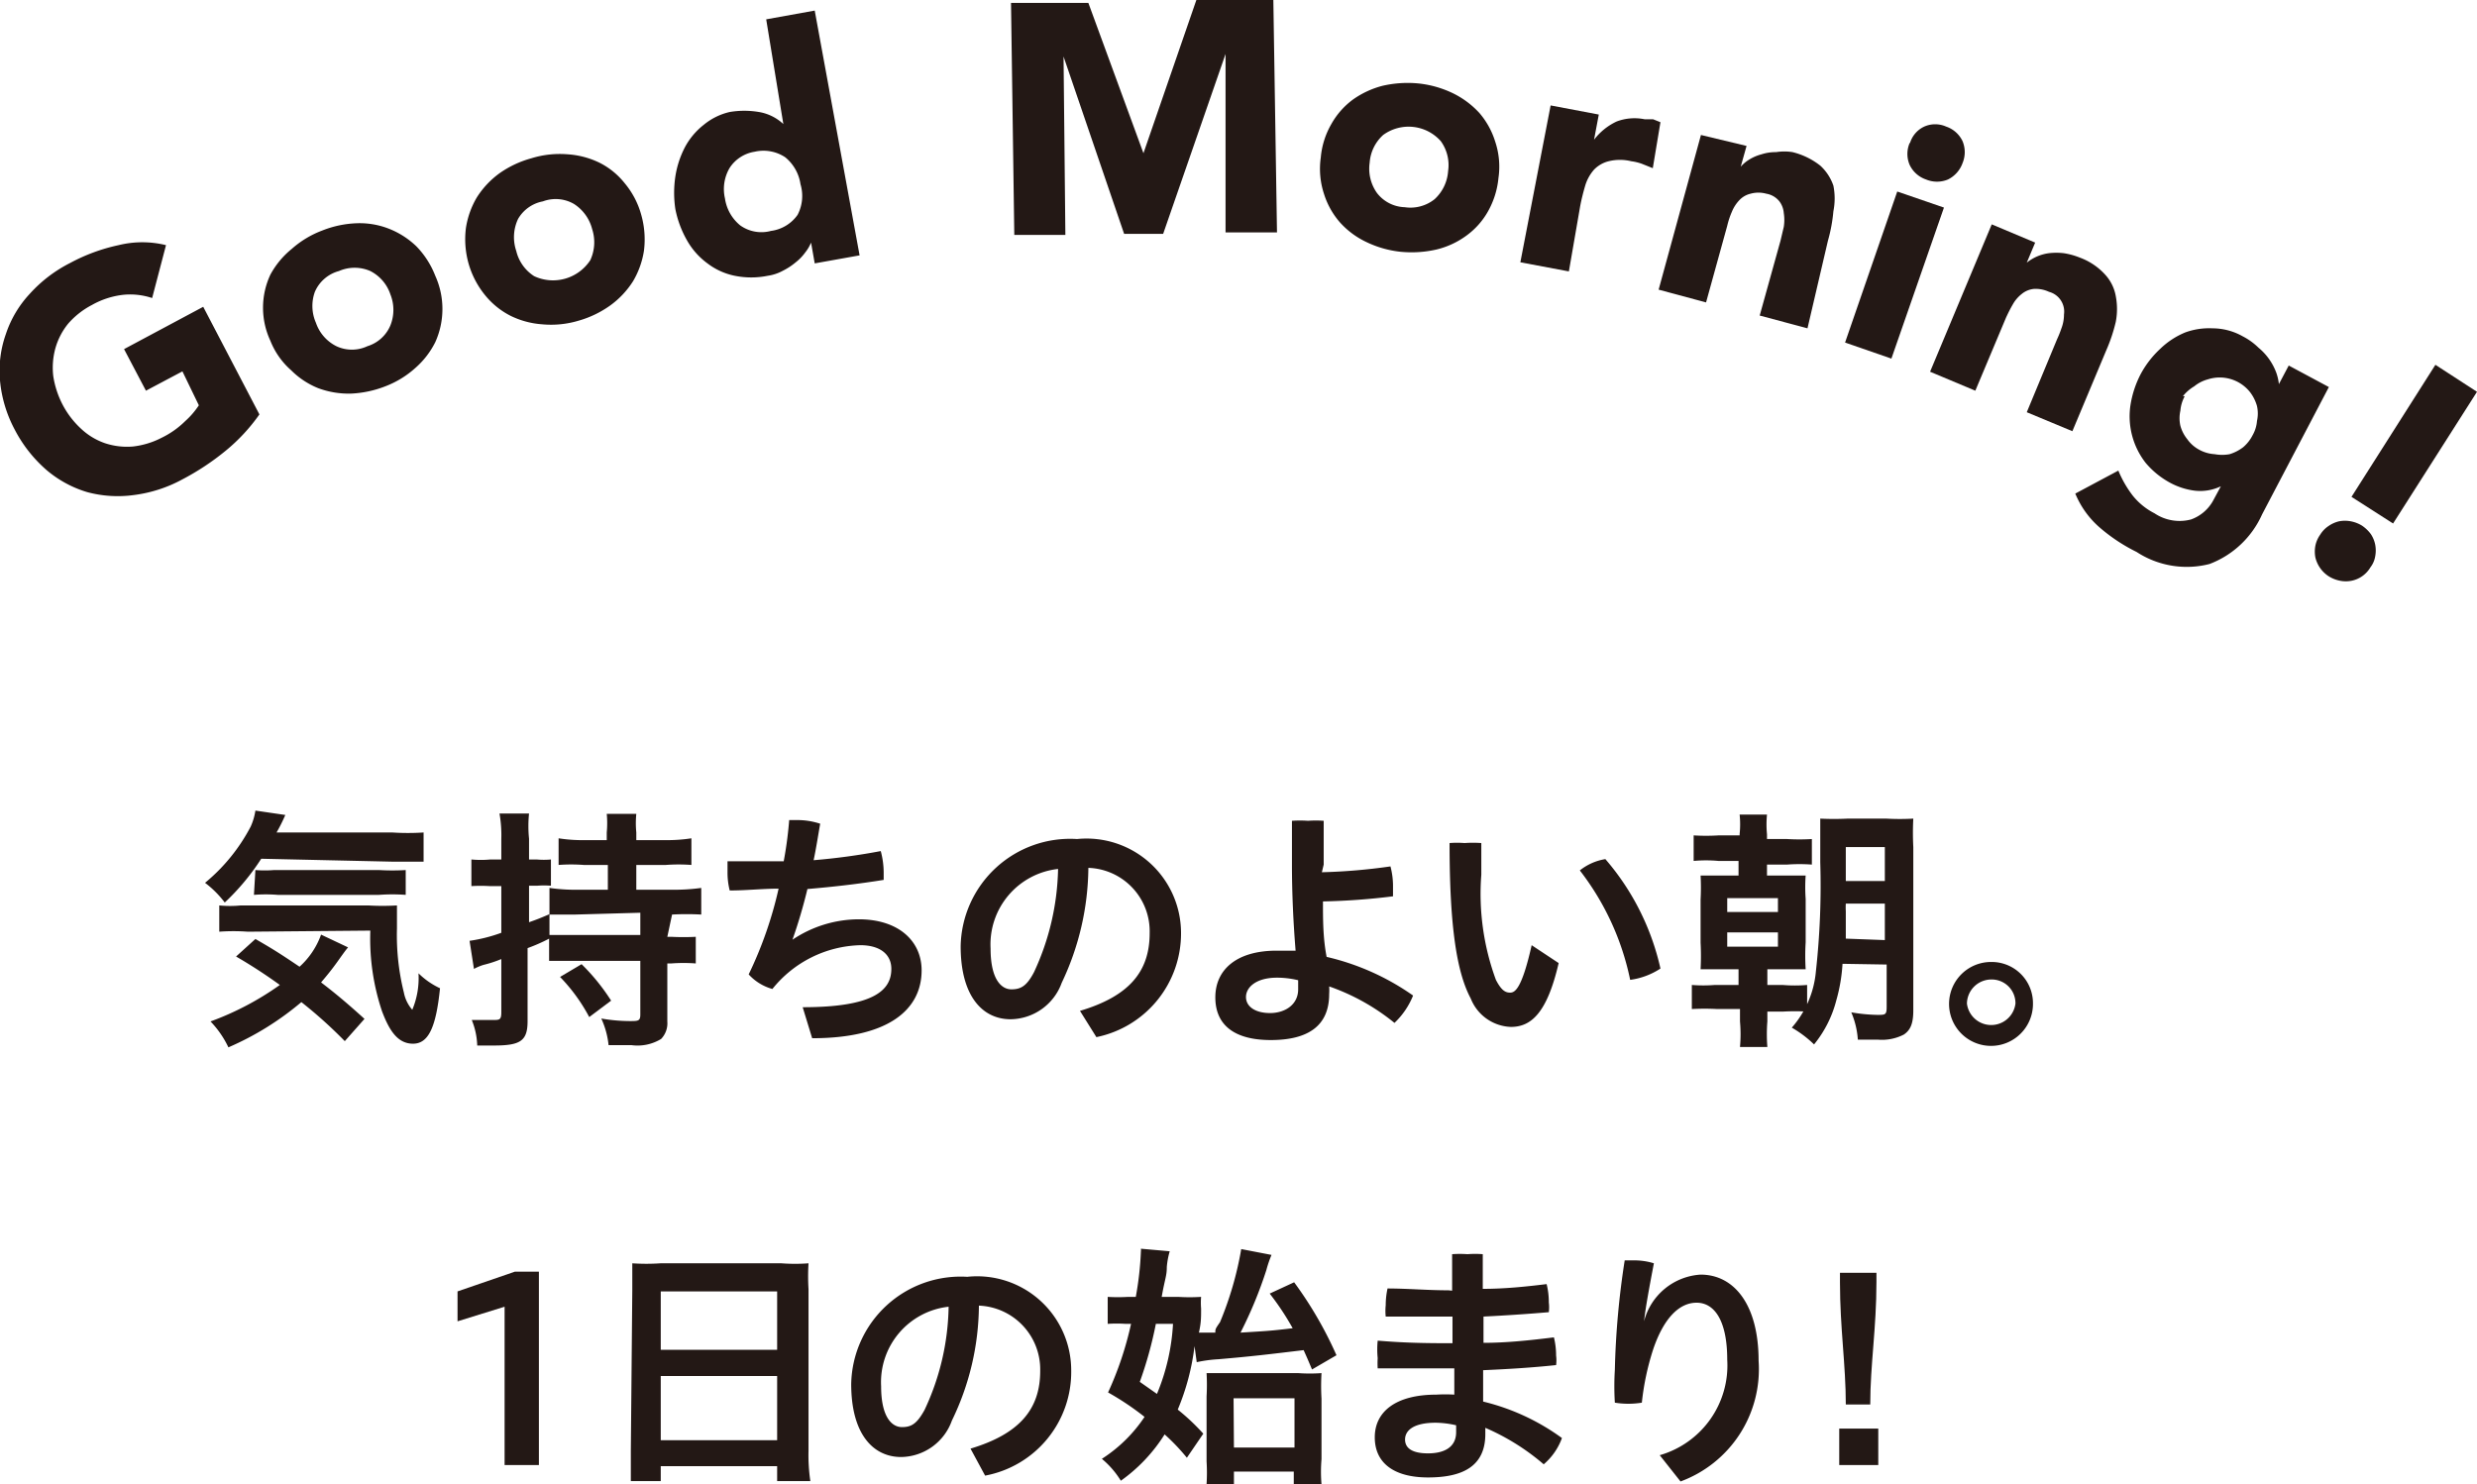 <svg xmlns="http://www.w3.org/2000/svg" viewBox="0 0 67.89 40.68"><defs><style>.cls-1{fill:#231815;}</style></defs><g id="レイヤー_2" data-name="レイヤー 2"><g id="レイヤー_4" data-name="レイヤー 4"><path class="cls-1" d="M7.16,23.54a6.37,6.37,0,0,1-1,1.2,2.76,2.76,0,0,0-.54-.54,5,5,0,0,0,1.25-1.54A1.64,1.64,0,0,0,7,22.22l.82.12a4.57,4.57,0,0,1-.24.48h3.17a6.58,6.58,0,0,0,.86,0v.8c-.24,0-.5,0-.86,0Zm2.29,5a12.36,12.36,0,0,0-1.19-1.07,8,8,0,0,1-2,1.24A2.68,2.68,0,0,0,5.77,28,8,8,0,0,0,7.67,27a14,14,0,0,0-1.2-.78L7,25.74c.49.28.72.43,1.21.76a2.17,2.17,0,0,0,.59-.88l.74.35c-.07.08-.14.18-.29.39s-.28.37-.45.57c.42.32.76.61,1.19,1Zm-2.66-3a5.3,5.3,0,0,0-.78,0v-.72a3,3,0,0,0,.59,0h3.49a6.68,6.68,0,0,0,.79,0c0,.22,0,.4,0,.63a6.51,6.51,0,0,0,.19,1.76,1,1,0,0,0,.23.47,2.24,2.24,0,0,0,.17-1,2.1,2.1,0,0,0,.59.41c-.11,1.08-.32,1.52-.74,1.52s-.65-.36-.85-.89a6.26,6.26,0,0,1-.32-2.21ZM7,23.85a3.21,3.21,0,0,0,.51,0h2.88a6.17,6.17,0,0,0,.73,0v.68a5,5,0,0,0-.73,0H7.61a4.1,4.1,0,0,0-.65,0Z"/><path class="cls-1" d="M18.29,25.68h.11a6.45,6.45,0,0,0,.67,0v.73a4.47,4.47,0,0,0-.67,0h-.11V28a.62.62,0,0,1-.17.48,1.24,1.24,0,0,1-.81.17l-.63,0a2.3,2.3,0,0,0-.2-.73,4.68,4.68,0,0,0,.78.07c.23,0,.29,0,.29-.18V26.34H15.82c-.33,0-.53,0-.77,0v-.61a4.69,4.69,0,0,1-.59.26v2c0,.54-.19.67-.92.67h-.46a2,2,0,0,0-.15-.7l.58,0c.18,0,.23,0,.23-.21V26.29a3.25,3.25,0,0,1-.49.16,1.45,1.45,0,0,0-.26.11l-.12-.77a4.31,4.31,0,0,0,.87-.22V24.29h-.32a4.07,4.07,0,0,0-.5,0v-.73a2.75,2.75,0,0,0,.52,0h.3v-.56a3.4,3.4,0,0,0-.05-.7h.81a3.4,3.4,0,0,0,0,.69v.57h.21a2.13,2.13,0,0,0,.39,0v.72a2.25,2.25,0,0,0-.38,0h-.22v1c.23-.08.3-.11.56-.22h0v-.72a5,5,0,0,0,.76.05h.84v-.68H16a4.52,4.52,0,0,0-.69,0v-.73a4.16,4.16,0,0,0,.69.05h.63v-.21a2.71,2.71,0,0,0,0-.51h.81a2.57,2.57,0,0,0,0,.51v.21h.8a4.34,4.34,0,0,0,.71-.05v.73a4.66,4.66,0,0,0-.7,0h-.81v.68h1a5.46,5.46,0,0,0,.78-.05v.73a7.18,7.18,0,0,0-.8,0Zm-2.53-.61-.7,0v.56c.22,0,.42,0,.76,0h1.73v-.61Zm.18,1.36a5.66,5.66,0,0,1,.81,1l-.6.45a4.81,4.81,0,0,0-.8-1.1Z"/><path class="cls-1" d="M22,27.61c1.94,0,2.43-.46,2.43-1.05,0-.4-.31-.65-.85-.65a3.19,3.19,0,0,0-2.41,1.2,1.37,1.37,0,0,1-.65-.4,10.87,10.87,0,0,0,.82-2.35c-.44,0-.89.05-1.34.05a2,2,0,0,1-.06-.5c0-.1,0-.2,0-.3.51,0,1,0,1.54,0a10.58,10.58,0,0,0,.15-1.13h.2a2,2,0,0,1,.65.1c-.06.34-.11.67-.18,1a17.74,17.74,0,0,0,1.84-.25,2.29,2.29,0,0,1,.08.6v.19c-.68.11-1.38.19-2.09.25a14.17,14.17,0,0,1-.41,1.39l0,0a3.27,3.27,0,0,1,1.82-.56c1.08,0,1.72.59,1.72,1.4,0,1.07-.9,1.86-3,1.86Z"/><path class="cls-1" d="M29.6,27.71c1.34-.4,1.91-1.07,1.91-2.13a1.74,1.74,0,0,0-1.68-1.79,7.46,7.46,0,0,1-.73,3.15,1.51,1.51,0,0,1-1.4,1c-.77,0-1.37-.63-1.37-2A3,3,0,0,1,29.52,23a2.59,2.59,0,0,1,2.85,2.57,2.9,2.9,0,0,1-2.32,2.86ZM29,23.82A2.08,2.08,0,0,0,27.15,26c0,.87.31,1.12.57,1.12s.42-.09.62-.47A7,7,0,0,0,29,23.82Z"/><path class="cls-1" d="M36.23,23.91a15.9,15.9,0,0,0,1.88-.16,2.12,2.12,0,0,1,.07.57c0,.09,0,.18,0,.25a18.27,18.27,0,0,1-1.92.14c0,.5,0,1,.1,1.52a6.77,6.77,0,0,1,2.37,1.06,2.13,2.13,0,0,1-.51.75,5.91,5.91,0,0,0-1.79-1,1.48,1.48,0,0,1,0,.21c0,.88-.59,1.26-1.6,1.26s-1.52-.42-1.52-1.17.57-1.28,1.68-1.28l.52,0c-.06-.74-.1-1.54-.1-2.36q0-.6,0-1.2a3.13,3.13,0,0,1,.44,0,3,3,0,0,1,.43,0c0,.4,0,.8,0,1.2ZM35,26.8c-.58,0-.85.27-.85.53s.25.44.66.44.77-.23.77-.65c0-.09,0-.19,0-.25A2.47,2.47,0,0,0,35,26.8Z"/><path class="cls-1" d="M42.72,26.4c-.32,1.38-.76,1.75-1.31,1.75a1.23,1.23,0,0,1-1.1-.78c-.38-.71-.58-1.95-.58-4.26a2.63,2.63,0,0,1,.41,0,3.28,3.28,0,0,1,.46,0c0,.33,0,.63,0,.87A6.83,6.83,0,0,0,41,26.86c.15.29.26.35.39.35s.32-.1.59-1.3ZM44,23.55a6.88,6.88,0,0,1,1.51,3,2,2,0,0,1-.83.31,7.3,7.3,0,0,0-1.38-3A1.51,1.51,0,0,1,44,23.55Z"/><path class="cls-1" d="M47.68,22.86a2.53,2.53,0,0,0,0-.53h.75a2.77,2.77,0,0,0,0,.54V23h.55a5.77,5.77,0,0,0,.68,0v.7a4.61,4.61,0,0,0-.68,0h-.55V24h.4c.37,0,.5,0,.66,0a4.42,4.42,0,0,0,0,.64v1.19a6,6,0,0,0,0,.74c-.2,0-.33,0-.66,0h-.39V27h.42a4,4,0,0,0,.67,0v.73a5.74,5.74,0,0,0-.66,0h-.43V28a4.46,4.46,0,0,0,0,.7h-.75a3.93,3.93,0,0,0,0-.7v-.34h-.62a6.54,6.54,0,0,0-.7,0V27A4,4,0,0,0,47,27h.65v-.43h-.37l-.67,0a7,7,0,0,0,0-.73V24.66a6,6,0,0,0,0-.66c.18,0,.32,0,.67,0h.37V23.6H47.1a3.75,3.75,0,0,0-.68,0v-.7a5.43,5.43,0,0,0,.68,0h.58ZM47.34,25h1.39v-.38H47.34Zm0,.95h1.39v-.39H47.34Zm3.16.47a4.6,4.6,0,0,1-.17,1,3.15,3.15,0,0,1-.61,1.21,3.05,3.05,0,0,0-.61-.46,2.69,2.69,0,0,0,.66-1.54,21.38,21.38,0,0,0,.12-3c0-.69,0-1,0-1.19a7.48,7.48,0,0,0,.75,0h1.06a6.61,6.61,0,0,0,.74,0,7.46,7.46,0,0,0,0,.78v4.48c0,.36-.08.54-.26.66a1.31,1.31,0,0,1-.7.14l-.56,0a2.29,2.29,0,0,0-.18-.75,4.6,4.6,0,0,0,.71.07c.23,0,.26,0,.26-.23V26.44Zm1.16-.65v-1H50.59a1.79,1.79,0,0,0,0,.21c0,.08,0,.33,0,.75Zm0-1.62v-.93H50.59v.93Z"/><path class="cls-1" d="M55.72,27.51a1.15,1.15,0,1,1-1.14-1.14A1.13,1.13,0,0,1,55.72,27.51Zm-1.81,0a.67.67,0,0,0,1.33,0,.65.65,0,0,0-.66-.66A.67.67,0,0,0,53.91,27.51Z"/><path class="cls-1" d="M13.83,40.16V35.82l-1.29.4V35.4l1.57-.54h.66v5.3Z"/><path class="cls-1" d="M17.33,35.37c0-.27,0-.51,0-.74a5.59,5.59,0,0,0,.77,0h3.32a4.88,4.88,0,0,0,.74,0,5.74,5.74,0,0,0,0,.71v4.43a4.91,4.91,0,0,0,.05.83H21.3v-.41H18.11v.41h-.82c0-.23,0-.51,0-.83ZM18.11,37H21.3V35.4H18.11Zm0,2.48H21.3V37.72H18.11Z"/><path class="cls-1" d="M26.6,39.71c1.33-.4,1.91-1.07,1.91-2.13a1.75,1.75,0,0,0-1.68-1.79,7.3,7.3,0,0,1-.74,3.15,1.5,1.5,0,0,1-1.39,1c-.77,0-1.37-.63-1.37-2A3,3,0,0,1,26.51,35a2.58,2.58,0,0,1,2.85,2.57A2.89,2.89,0,0,1,27,40.45ZM26,35.82A2.08,2.08,0,0,0,24.15,38c0,.87.31,1.12.57,1.12s.41-.09.62-.47A6.88,6.88,0,0,0,26,35.82Z"/><path class="cls-1" d="M32.74,36.9a6.5,6.5,0,0,1-.46,1.74,5.89,5.89,0,0,1,.7.66l-.45.66a5.57,5.57,0,0,0-.61-.64,4.47,4.47,0,0,1-1.2,1.27,2.44,2.44,0,0,0-.52-.6,4,4,0,0,0,1.17-1.15,7.55,7.55,0,0,0-1-.67A9.2,9.2,0,0,0,31,36.29h-.15a3.6,3.6,0,0,0-.49,0v-.74a4.6,4.6,0,0,0,.56,0h.21a8.84,8.84,0,0,0,.14-1.24.32.32,0,0,0,0-.08l.79.07a2.18,2.18,0,0,0-.08.43c0,.25-.05.31-.14.82h.45a5.06,5.06,0,0,0,.63,0,1.91,1.91,0,0,0,0,.32c0,.26,0,.39-.06.66h.45c0-.1,0-.1.13-.29a9.25,9.25,0,0,0,.58-2l.83.16a3.16,3.16,0,0,0-.14.41A11.5,11.5,0,0,1,34,36.53c.82-.05.83-.05,1.43-.12a7.28,7.28,0,0,0-.63-.95l.67-.31a10.61,10.61,0,0,1,1.16,2l-.67.39c-.11-.26-.13-.31-.23-.53-1,.12-1.41.17-2.34.25a3.7,3.7,0,0,0-.59.08Zm-1.06-.61a10.88,10.88,0,0,1-.44,1.59l.47.33a5.79,5.79,0,0,0,.44-1.92Zm2.14,4.39h-.75a5,5,0,0,0,0-.62V38.28a5.84,5.84,0,0,0,0-.64l.58,0h1.93a4.51,4.51,0,0,0,.64,0,5.93,5.93,0,0,0,0,.7V40a4.1,4.1,0,0,0,0,.69h-.76v-.35H33.82Zm0-1h1.66V38.33H33.81Z"/><path class="cls-1" d="M39.8,35.38c0-.31,0-.63,0-1a3,3,0,0,1,.42,0,2.77,2.77,0,0,1,.42,0c0,.32,0,.63,0,.95.6,0,1.18-.06,1.75-.13a2,2,0,0,1,.06.5,1.1,1.1,0,0,1,0,.27c-.59.05-1.18.09-1.79.12,0,.17,0,.48,0,.72.64,0,1.28-.07,1.93-.15a2.07,2.07,0,0,1,.06.5,1,1,0,0,1,0,.26c-.66.07-1.31.11-2,.14,0,.28,0,.57,0,.86a6.09,6.09,0,0,1,2.16,1,1.71,1.71,0,0,1-.5.72,6.23,6.23,0,0,0-1.6-1v.17c0,.89-.63,1.19-1.57,1.19s-1.46-.4-1.46-1.1.57-1.17,1.69-1.17a3.91,3.91,0,0,1,.49,0c0-.24,0-.48,0-.72h-.18c-.82,0-1.42,0-1.92,0a2.3,2.3,0,0,1,0-.28,2.44,2.44,0,0,1,0-.48c.6.05,1.13.07,1.87.07h.18c0-.25,0-.49,0-.73h-.12c-.63,0-1.2,0-1.71,0a1.48,1.48,0,0,1,0-.31,2.16,2.16,0,0,1,.05-.46c.53,0,1.1.05,1.67.05Zm.11,3.69a2.6,2.6,0,0,0-.56-.07c-.62,0-.84.22-.84.46s.2.38.63.38.77-.16.77-.58Z"/><path class="cls-1" d="M45.49,39.89a2.56,2.56,0,0,0,1.85-2.62c0-1.07-.35-1.56-.84-1.56s-.91.45-1.19,1.28A7.16,7.16,0,0,0,45,38.45a2.3,2.3,0,0,1-.74,0,7.38,7.38,0,0,1,0-.9,22.56,22.56,0,0,1,.27-3l.27,0a1.78,1.78,0,0,1,.53.08c-.14.73-.23,1.23-.27,1.59h0a1.71,1.71,0,0,1,1.55-1.28c.93,0,1.59.84,1.59,2.36a3.28,3.28,0,0,1-2.14,3.31Z"/><path class="cls-1" d="M51.48,40.16H50.41v-1h1.07Zm-.89-1.66c0-1.09-.16-2.09-.16-3.35v-.26h1v.25c0,1.27-.17,2.27-.17,3.36Z"/><path class="cls-1" d="M7.11,11.36a5,5,0,0,1-.93,1A6.94,6.94,0,0,1,5,13.14a3.77,3.77,0,0,1-1.33.43,3.23,3.23,0,0,1-1.28-.08,3.08,3.08,0,0,1-1.12-.61,3.77,3.77,0,0,1-.87-1.11A3.53,3.53,0,0,1,0,10.43,3,3,0,0,1,.16,9.16a3,3,0,0,1,.65-1.1,3.81,3.81,0,0,1,1.11-.85,5,5,0,0,1,1.33-.49,2.72,2.72,0,0,1,1.3,0L4.17,8.17a1.9,1.9,0,0,0-.78-.09,2.25,2.25,0,0,0-.87.28,2.23,2.23,0,0,0-.65.51,1.88,1.88,0,0,0-.35.67,2,2,0,0,0-.06.77,2.52,2.52,0,0,0,.26.79,2.42,2.42,0,0,0,.51.66,1.82,1.82,0,0,0,.65.39,1.92,1.92,0,0,0,.76.09A2.26,2.26,0,0,0,4.43,12a2.41,2.41,0,0,0,.65-.46,2.19,2.19,0,0,0,.37-.43L5,10.18l-1,.53-.6-1.14L5.57,8.41Z"/><path class="cls-1" d="M7.41,9.34a2.14,2.14,0,0,1,0-1.81A2.34,2.34,0,0,1,8,6.82a2.67,2.67,0,0,1,.83-.5,2.83,2.83,0,0,1,.94-.2,2.2,2.2,0,0,1,.89.15,2.29,2.29,0,0,1,.75.48,2.4,2.4,0,0,1,.52.81,2.21,2.21,0,0,1,0,1.82,2.31,2.31,0,0,1-.55.71,2.62,2.62,0,0,1-.82.5,2.94,2.94,0,0,1-.95.2,2.41,2.41,0,0,1-.89-.15,2.22,2.22,0,0,1-.74-.49A2.1,2.1,0,0,1,7.41,9.34Zm1.25-.49a1.12,1.12,0,0,0,.56.64,1,1,0,0,0,.85,0,1,1,0,0,0,.63-.57,1.14,1.14,0,0,0,0-.85,1.11,1.11,0,0,0-.55-.64,1.07,1.07,0,0,0-.86,0A1,1,0,0,0,8.63,8,1.14,1.14,0,0,0,8.66,8.85Z"/><path class="cls-1" d="M12.85,7.25a2.46,2.46,0,0,1-.08-1,2.34,2.34,0,0,1,.3-.84,2.42,2.42,0,0,1,.62-.66,2.79,2.79,0,0,1,.87-.41,2.63,2.63,0,0,1,1-.11,2.34,2.34,0,0,1,.87.23,2.06,2.06,0,0,1,.69.56,2.3,2.3,0,0,1,.45.85,2.47,2.47,0,0,1,.08,1,2.34,2.34,0,0,1-.3.84,2.42,2.42,0,0,1-.62.66,2.81,2.81,0,0,1-.87.42,2.62,2.62,0,0,1-1,.1A2.34,2.34,0,0,1,14,8.66a2.15,2.15,0,0,1-.69-.55A2.43,2.43,0,0,1,12.85,7.25Zm1.3-.37a1.13,1.13,0,0,0,.49.69,1.22,1.22,0,0,0,1.54-.44,1.17,1.17,0,0,0,.05-.85,1.16,1.16,0,0,0-.5-.69,1,1,0,0,0-.85-.07A1,1,0,0,0,14.2,6,1.17,1.17,0,0,0,14.15,6.88Z"/><path class="cls-1" d="M23.56,7l-1.23.22-.1-.57h0a1.12,1.12,0,0,1-.16.27,1.33,1.33,0,0,1-.26.27,1.77,1.77,0,0,1-.35.23,1.23,1.23,0,0,1-.42.14,2.27,2.27,0,0,1-.9,0,1.83,1.83,0,0,1-.75-.34,2,2,0,0,1-.56-.63,2.84,2.84,0,0,1-.32-.86,3,3,0,0,1,0-.89,2.59,2.59,0,0,1,.26-.8,1.94,1.94,0,0,1,.52-.62A1.72,1.72,0,0,1,20,3.07a2.4,2.4,0,0,1,.8,0,1.29,1.29,0,0,1,.67.33h0L21,.53,22.33.29ZM21.94,5.05a1.17,1.17,0,0,0-.42-.74,1.08,1.08,0,0,0-.84-.15A1,1,0,0,0,20,4.6a1.14,1.14,0,0,0-.13.84,1.17,1.17,0,0,0,.42.74,1,1,0,0,0,.84.15,1.06,1.06,0,0,0,.73-.44A1.12,1.12,0,0,0,21.94,5.05Z"/><path class="cls-1" d="M27.71.08l2.12,0L31.34,4.2h0L32.79,0,34.9,0,35,6.37l-1.41,0,0-4.89h0L31.88,6.41H30.81L29.15,1.55h0l.05,4.89h-1.4Z"/><path class="cls-1" d="M36.2,4.32a2.22,2.22,0,0,1,.29-.92,2.12,2.12,0,0,1,.59-.67,2.47,2.47,0,0,1,.82-.38,3.07,3.07,0,0,1,1-.06,2.86,2.86,0,0,1,.93.27,2.43,2.43,0,0,1,.72.54,2.2,2.2,0,0,1,.43.78,2.16,2.16,0,0,1,.09,1,2.31,2.31,0,0,1-.29.92,2.08,2.08,0,0,1-.59.66,2.29,2.29,0,0,1-.82.38,3.07,3.07,0,0,1-1,.06,2.86,2.86,0,0,1-.93-.27,2.27,2.27,0,0,1-.72-.54,2.16,2.16,0,0,1-.43-.77A2.19,2.19,0,0,1,36.2,4.32Zm1.34.14a1.15,1.15,0,0,0,.2.83,1,1,0,0,0,.76.39,1.06,1.06,0,0,0,.82-.22,1.15,1.15,0,0,0,.37-.77,1.12,1.12,0,0,0-.2-.82,1.18,1.18,0,0,0-1.58-.17A1.13,1.13,0,0,0,37.54,4.46Z"/><path class="cls-1" d="M42.5,2.89l1.32.25-.13.69h0a1.67,1.67,0,0,1,.62-.5,1.39,1.39,0,0,1,.77-.06l.23,0,.2.08L45.3,4.61,45,4.49a1.37,1.37,0,0,0-.29-.07,1.3,1.3,0,0,0-.62,0,.84.84,0,0,0-.4.23,1.18,1.18,0,0,0-.24.43c-.05.17-.1.36-.14.57L43,7.44l-1.33-.25Z"/><path class="cls-1" d="M46.62,3.7,47.87,4l-.16.57h0a1,1,0,0,1,.24-.2,1.22,1.22,0,0,1,.33-.14,1.25,1.25,0,0,1,.4-.06,1.45,1.45,0,0,1,.45,0,2,2,0,0,1,.76.37,1.32,1.32,0,0,1,.36.55,1.79,1.79,0,0,1,0,.7,4.37,4.37,0,0,1-.15.81L49.54,9l-1.31-.35L48.8,6.6l.09-.38a1.22,1.22,0,0,0,0-.38.6.6,0,0,0-.12-.32.58.58,0,0,0-.36-.21.8.8,0,0,0-.43,0,.61.61,0,0,0-.31.18,1,1,0,0,0-.2.31,2.23,2.23,0,0,0-.13.39l-.58,2.1-1.3-.35Z"/><path class="cls-1" d="M52,5.25l1.28.44L51.84,9.83l-1.27-.44Zm.35-1.33a.73.73,0,0,1,.39-.45.74.74,0,0,1,.6,0,.77.77,0,0,1,.45.4.78.78,0,0,1,0,.6.8.8,0,0,1-.4.45.78.78,0,0,1-.6,0,.77.77,0,0,1-.45-.4A.76.76,0,0,1,52.34,3.92Z"/><path class="cls-1" d="M54.59,6.15l1.19.5-.23.55h0a1.23,1.23,0,0,1,.61-.26,1.75,1.75,0,0,1,.4,0,1.93,1.93,0,0,1,.44.12,1.75,1.75,0,0,1,.7.47,1.17,1.17,0,0,1,.29.59,1.87,1.87,0,0,1,0,.7,4.46,4.46,0,0,1-.26.78l-.93,2.22-1.25-.52.83-2A3,3,0,0,0,56.5,9a1.06,1.06,0,0,0,.07-.38A.56.56,0,0,0,56.16,8a.86.86,0,0,0-.42-.08.62.62,0,0,0-.33.14.94.94,0,0,0-.24.28c-.07.12-.13.24-.19.37l-.84,2-1.24-.52Z"/><path class="cls-1" d="M62,14.1a2.58,2.58,0,0,1-1.44,1.36,2.51,2.51,0,0,1-2-.33,4.75,4.75,0,0,1-1-.66,2.48,2.48,0,0,1-.68-.94l1.18-.63a3,3,0,0,0,.39.68,1.82,1.82,0,0,0,.6.49,1.23,1.23,0,0,0,1,.17,1.12,1.12,0,0,0,.62-.54l.2-.37h0a1.31,1.31,0,0,1-.72.12,1.93,1.93,0,0,1-.64-.2,2.31,2.31,0,0,1-.7-.56,2.07,2.07,0,0,1-.42-1.57,2.76,2.76,0,0,1,.29-.88,2.66,2.66,0,0,1,.53-.68,2.16,2.16,0,0,1,.69-.45A1.92,1.92,0,0,1,60.64,9a1.69,1.69,0,0,1,.83.22,1.76,1.76,0,0,1,.43.31,1.62,1.62,0,0,1,.49.69,1.35,1.35,0,0,1,.07.31h0l.27-.51,1.1.59Zm-2.12-3.24a1,1,0,0,0-.12.4.94.94,0,0,0,0,.41,1,1,0,0,0,.19.37.94.94,0,0,0,.33.29,1,1,0,0,0,.42.12,1.13,1.13,0,0,0,.41,0,1.18,1.18,0,0,0,.37-.19,1.06,1.06,0,0,0,.26-.33.93.93,0,0,0,.12-.39.94.94,0,0,0,0-.41,1.13,1.13,0,0,0-.19-.38,1.06,1.06,0,0,0-1.16-.35,1,1,0,0,0-.37.19A1.14,1.14,0,0,0,59.83,10.86Z"/><path class="cls-1" d="M63.59,14.66a.76.76,0,0,1,.23-.24.84.84,0,0,1,.29-.13.86.86,0,0,1,.32,0,.91.91,0,0,1,.31.12,1,1,0,0,1,.24.23.81.81,0,0,1,.12.29.86.86,0,0,1,0,.32.67.67,0,0,1-.13.3.78.78,0,0,1-.52.37.81.81,0,0,1-.31,0,.91.91,0,0,1-.31-.12.85.85,0,0,1-.37-.52.86.86,0,0,1,0-.32A.79.79,0,0,1,63.59,14.66Zm2-.31-1.14-.73L66.75,10l1.14.74Z"/></g></g></svg>
